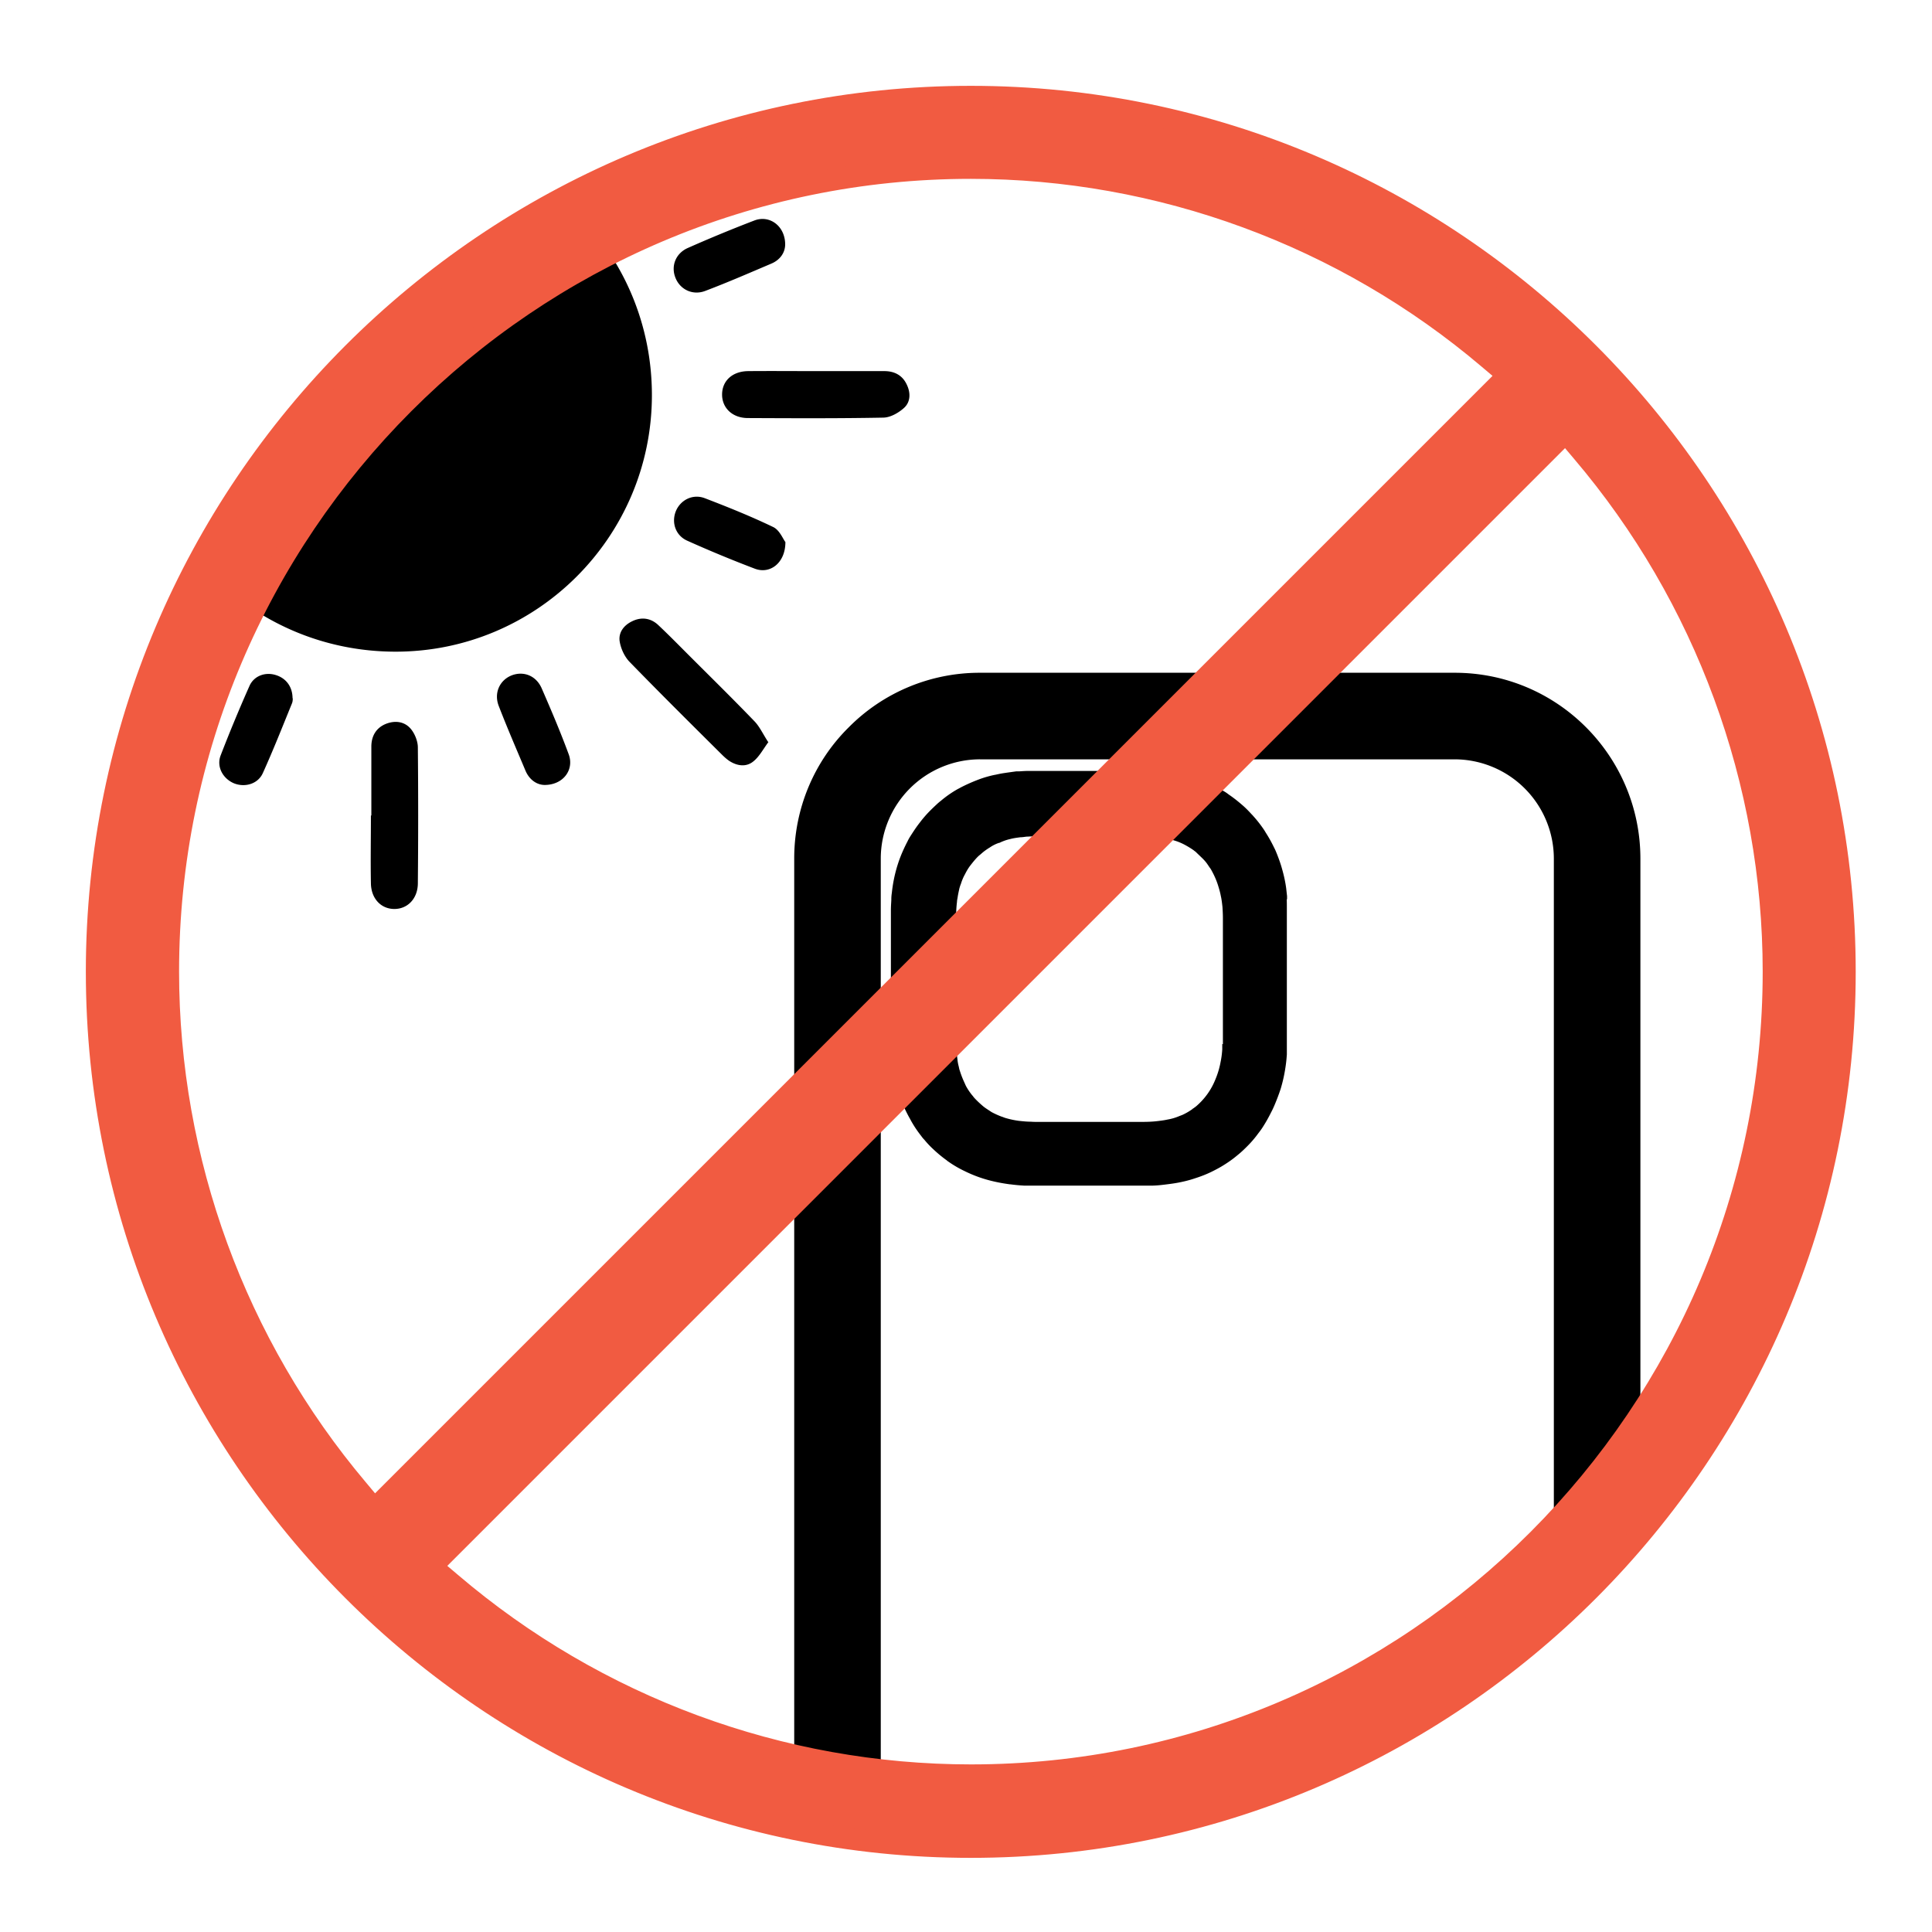 <svg width="210" height="210" fill="none" xmlns="http://www.w3.org/2000/svg"><path fill="#fff" d="M0 0h210v210H0z"/><mask id="a" style="mask-type:luminance" maskUnits="userSpaceOnUse" x="17" y="17" width="178" height="178"><path d="M105.542 194.148c48.897 0 88.536-39.639 88.536-88.536s-39.639-88.536-88.536-88.536c-48.896 0-88.535 39.64-88.535 88.536 0 48.897 39.639 88.536 88.535 88.536z" fill="#fff"/></mask><g mask="url(#a)"><path d="M14.995 42.89c0-15.423 12.427-27.897 27.826-27.92 15.564-.024 28.085 12.497 28.038 28.06-.047 15.377-12.568 27.85-27.944 27.804-15.493-.047-27.92-12.474-27.92-27.944zm28.014-22.865c-12.802.047-22.936 10.227-22.936 23.029 0 12.52 10.391 22.748 23.03 22.701 12.45-.046 22.7-10.344 22.7-22.795 0-12.66-10.273-22.982-22.794-22.935zm0 0c-12.802.047-22.936 10.227-22.936 23.029 0 12.52 10.391 22.748 23.03 22.701 12.45-.046 22.7-10.344 22.7-22.795 0-12.66-10.273-22.982-22.794-22.935zm45.753 20.314h7.372c1.076 0 1.942.445 2.41 1.428.445.889.445 1.895-.257 2.55-.585.539-1.474 1.054-2.247 1.077-4.914.094-9.83.07-14.744.047-1.708 0-2.832-1.123-2.808-2.598.023-1.474 1.146-2.504 2.878-2.504 2.458-.023 4.915 0 7.372 0h.024zM40.364 88.644v-7.49c0-1.17.538-2.082 1.662-2.503 1.03-.375 2.036-.188 2.691.655.398.515.702 1.287.702 1.943.047 4.914.047 9.829 0 14.744 0 1.685-1.123 2.832-2.598 2.808-1.427-.023-2.48-1.147-2.504-2.785-.047-2.457 0-4.915 0-7.372h.047zM5.165 83.541c-.82-.608-1.779-.982-2.107-1.685-.327-.702-.07-1.708.024-2.55.047-.305.421-.562.678-.82 3.37-3.37 6.717-6.74 10.087-10.087.164-.163.328-.327.515-.491 1.1-.866 2.528-.796 3.44.164.89.912.983 2.34.118 3.346-.726.843-1.522 1.615-2.317 2.388-2.739 2.761-5.477 5.523-8.262 8.238-.562.561-1.31.912-2.2 1.498h.024zm13.691-67.495c-.585.772-.983 1.568-1.615 2.06-.772.608-1.732.514-2.574 0a4.685 4.685 0 01-.89-.773c-3.323-3.3-6.623-6.623-9.923-9.923a6.92 6.92 0 01-.561-.609c-.843-1.076-.796-2.41.117-3.346.936-.983 2.363-1.124 3.416-.188 1.077.937 2.06 1.99 3.066 2.996 2.528 2.528 5.079 5.032 7.56 7.583.538.562.866 1.334 1.427 2.223l-.023-.023zM83.52 80.663c-.585.796-.983 1.568-1.615 2.083-.749.632-1.709.538-2.575 0-.327-.21-.631-.491-.912-.772-3.347-3.324-6.694-6.647-9.994-10.04-.561-.585-.96-1.475-1.076-2.27-.117-.96.491-1.732 1.404-2.154.983-.468 1.966-.327 2.762.398 1.123 1.053 2.2 2.153 3.3 3.253 2.41 2.41 4.844 4.798 7.208 7.255.538.562.89 1.334 1.45 2.2l.048.047zM69.712 18.714c-.68-.515-1.475-.89-1.99-1.521-.608-.773-.515-1.732 0-2.575.188-.304.445-.561.679-.819 3.347-3.346 6.647-6.716 10.04-9.993.562-.538 1.38-.983 2.13-1.1 1.006-.187 1.825.445 2.293 1.357.515 1.03.375 2.06-.444 2.856a952.35 952.35 0 01-10.883 10.859c-.421.421-1.1.562-1.872.936h.047zm15.633 7.841c0 .866-.514 1.685-1.52 2.106-2.365 1.006-4.728 2.036-7.139 2.949-1.357.538-2.738-.117-3.253-1.381-.538-1.287 0-2.691 1.334-3.276a152.265 152.265 0 017.255-2.996c1.638-.609 3.3.608 3.323 2.574v.024zm.025 32.366c0 2.27-1.662 3.51-3.3 2.902a134.736 134.736 0 01-7.349-3.042c-1.287-.562-1.755-1.966-1.264-3.206.492-1.217 1.826-1.92 3.136-1.428 2.505.96 5.009 1.966 7.443 3.136.702.328 1.076 1.31 1.334 1.638zM31.822 75.888c0 .117 0 .375-.094.586-1.03 2.527-2.036 5.078-3.16 7.559-.537 1.194-1.965 1.591-3.159 1.1-1.193-.515-1.895-1.802-1.427-3.02a165.444 165.444 0 013.136-7.558c.491-1.1 1.708-1.522 2.808-1.194 1.147.328 1.873 1.264 1.873 2.55l.023-.023zm27.335 9.432c-.819-.023-1.615-.561-2.036-1.544-.983-2.34-1.99-4.657-2.902-7.021-.562-1.428.094-2.832 1.404-3.347 1.287-.491 2.645.024 3.253 1.404 1.03 2.364 2.037 4.728 2.926 7.139.655 1.708-.585 3.393-2.645 3.37z" fill="#000"/><path d="M167.398 233.184a13.091 13.091 0 003.838-9.268V93.301c-.024-7.232-5.875-13.083-13.106-13.106h-51.629c-7.231.023-13.082 5.874-13.106 13.106v130.615c.024 7.231 5.875 13.082 13.106 13.106h51.629c3.487 0 6.81-1.381 9.268-3.838z" fill="#fff"/><path fill-rule="evenodd" clip-rule="evenodd" d="M106.502 79.903h51.628c7.393.023 13.375 6.005 13.399 13.397v130.616c0 3.565-1.412 6.963-3.924 9.475a13.382 13.382 0 01-9.475 3.924h-51.628c-7.392-.024-13.375-6.005-13.398-13.398V93.301c.023-7.392 6.005-13.374 13.398-13.398zm.001.585c-7.071.023-12.791 5.743-12.814 12.814v130.614c.023 7.07 5.743 12.791 12.814 12.814h51.627c3.41 0 6.659-1.35 9.061-3.753a12.793 12.793 0 003.753-9.061V93.302c-.023-7.07-5.744-12.791-12.814-12.814h-51.627z" fill="#fff"/><path d="M93.91 80.71a17.668 17.668 0 0112.591-5.243h51.629c9.853 0 17.81 8.004 17.833 17.833v130.615c0 9.853-7.98 17.834-17.833 17.834h-51.629c-9.829-.023-17.81-8.004-17.833-17.834V93.3c0-4.727 1.872-9.267 5.242-12.59zm73.487 152.473a13.085 13.085 0 003.839-9.268V93.3c-.024-7.231-5.875-13.082-13.106-13.106h-51.629c-7.231.024-13.082 5.875-13.106 13.106v130.615c.024 7.232 5.875 13.083 13.106 13.106h51.629c3.487 0 6.81-1.38 9.267-3.838z" fill="#000"/><path fill-rule="evenodd" clip-rule="evenodd" d="M106.502 77.808c-4.11 0-8.047 1.627-10.925 4.545l-.023.023a15.328 15.328 0 00-4.545 10.925v130.612c.022 8.54 6.958 15.476 15.499 15.496h51.622c8.561 0 15.493-6.933 15.493-15.493V93.302c-.022-8.546-6.941-15.494-15.493-15.494h-51.628zm-14.246 1.247a20.008 20.008 0 0114.246-5.928h51.628c11.153 0 20.148 9.058 20.174 20.168v130.621c0 11.145-9.028 20.174-20.174 20.174h-51.634c-11.117-.027-20.141-9.051-20.168-20.168V93.301c0-5.34 2.113-10.478 5.928-14.246zm14.238-1.2h51.644c8.518.027 15.411 6.92 15.439 15.438v130.623c0 4.109-1.628 8.027-4.524 10.923a15.432 15.432 0 01-10.923 4.523h-51.636c-8.518-.027-15.41-6.92-15.438-15.438V93.293c.027-8.518 6.92-15.411 15.438-15.439zm.012 4.68a10.804 10.804 0 00-10.77 10.77v130.607a10.805 10.805 0 0010.768 10.77h51.626c2.866 0 5.594-1.134 7.613-3.153a10.748 10.748 0 003.153-7.613V93.306a10.804 10.804 0 00-10.77-10.77h-51.62z" fill="#000"/><path d="M136.388 97.747v-.14l-.071-.632c-.07-.515-.187-1.03-.327-1.521-.117-.445-.281-.89-.445-1.311-.07-.164-.117-.304-.211-.468a10.78 10.78 0 00-.702-1.264c-.07-.094-.117-.21-.187-.304-.257-.398-.562-.75-.866-1.1l-.07-.07a8.454 8.454 0 00-.796-.796 12.209 12.209 0 00-1.076-.843c-.07-.046-.164-.117-.234-.163a.508.508 0 00-.188-.118 12.498 12.498 0 00-1.24-.655c-.374-.164-.749-.28-1.123-.444a12.851 12.851 0 00-1.826-.422c-.14 0-.281-.046-.421-.07a6.8 6.8 0 00-.726-.094c-.093 0-.21 0-.304-.023H111.72c-.327 0-.655.047-.983.047h-.046l-.679.094-.468.07c-.281.047-.538.117-.819.163a8.226 8.226 0 00-1.288.398 14.9 14.9 0 00-1.263.562c-.141.07-.258.14-.398.21a7.99 7.99 0 00-1.287.913c-.094.07-.188.14-.258.211-.351.328-.702.655-1.03 1.03-.14.164-.28.328-.397.491-.305.375-.562.773-.82 1.17-.07.117-.14.211-.187.328a14.5 14.5 0 00-.632 1.358c-.374.96-.608 1.942-.725 2.972 0 .14-.047.28-.047.421 0 .398-.047.796-.047 1.194v14.557c0 .561 0 1.1.07 1.661.047.305.071.609.141.913.047.257.117.515.187.749.14.538.304 1.053.492 1.545.21.468.397.936.655 1.38.117.188.21.398.327.585.235.398.492.749.773 1.1 0 .024.047.047.07.071.234.304.491.585.772.842.398.375.819.726 1.264 1.03.047.023.094.07.117.094.375.257.796.491 1.194.678.702.351 1.427.609 2.176.796.468.117.96.211 1.451.281.141 0 .258.023.398.047.351.046.679.07 1.03.093h13.621c.374 0 .772-.047 1.147-.093.374-.047.772-.094 1.146-.164.492-.094.983-.211 1.451-.375a9.081 9.081 0 001.498-.608c.281-.141.585-.304.843-.468a8.767 8.767 0 001.1-.796c.304-.234.585-.515.842-.772.304-.304.562-.609.819-.96.117-.164.258-.327.375-.515.257-.398.491-.819.702-1.24.093-.187.21-.398.281-.585.21-.492.398-.983.561-1.475.164-.538.281-1.076.375-1.638.023-.117.023-.21.047-.304.046-.304.07-.609.093-.889V98.73c0-.374 0-.749-.023-1.123l.047.14zm-3.534 15.727v.585a9.685 9.685 0 01-.188 1.405 9.092 9.092 0 01-.561 1.872 7.441 7.441 0 01-2.107 2.925l-.28.211c-.047 0-.071.047-.094.07a6.645 6.645 0 01-1.03.609c-.14.07-.304.117-.468.187a5.549 5.549 0 01-1.217.351c-.421.094-.842.14-1.264.187-.655.07-1.31.07-1.965.07h-10.79c-.28 0-.561 0-.842-.023-.445 0-.866-.047-1.311-.094a9.7 9.7 0 01-1.427-.304c-.164-.047-.304-.117-.468-.164a8.868 8.868 0 01-1.077-.491c-.304-.211-.632-.398-.913-.632a11.495 11.495 0 01-.936-.889c-.047-.047-.07-.094-.117-.141-.047-.047-.047-.093-.093-.117a6.721 6.721 0 01-.726-1.076c-.023-.071-.07-.141-.094-.211-.023-.07-.07-.141-.093-.211a9.672 9.672 0 01-.445-1.146l-.07-.211c-.023-.117-.047-.211-.07-.328a4.545 4.545 0 01-.141-.772c-.07-.515-.093-1.03-.117-1.521-.046-.983-.023-1.966-.023-2.949v-11c0-.538.023-1.076.094-1.638 0-.164.046-.328.07-.492.047-.327.117-.632.187-.96.047-.163.094-.327.164-.49a5.28 5.28 0 01.444-1.054 5.87 5.87 0 01.586-.96c.257-.327.514-.655.819-.959.093-.094.21-.187.327-.28a5.91 5.91 0 01.983-.726c.305-.21.632-.375.983-.492h.047a5.162 5.162 0 011.194-.42c.351-.094.725-.141 1.076-.188.234 0 .468-.047.702-.07.188 0 .375-.024.585-.024.609 0 1.241-.023 1.849-.023h8.496c.819 0 1.615 0 2.434.047.444 0 .912.07 1.357.14.281.047.585.094.866.164a6.124 6.124 0 011.545.562c.351.187.702.397 1.029.632.071.07.164.117.234.187.235.234.492.468.726.702.187.187.374.398.515.608.117.164.211.328.328.468 0 .024.046.07.07.117.304.539.561 1.1.749 1.685.117.375.234.773.304 1.147.094.398.14.82.187 1.24.024.398.047.796.047 1.194v13.715l-.07-.024z" fill="#000"/><path fill-rule="evenodd" clip-rule="evenodd" d="M111.005 83.83c.149-.011.423-.031.716-.031h14.287l.129.032.061.006c.244.022.63.057 1.049.138.038.007.073.013.104.02l.209.032c.783.12 1.558.3 2.324.536l.192.058.183.08c.087.039.187.077.387.152l.023.009c.175.065.438.164.713.284l.019.008c.53.236 1.023.506 1.431.743.263.13.5.284.709.45l.057.04.007.005.021.014c.503.346.953.707 1.364 1.063.447.376.827.79 1.056 1.04l.104.104.082.095.04.046a13.2 13.2 0 011.075 1.376c.068.098.12.182.158.245l.074.127c.325.503.619 1.029.882 1.573a5.772 5.772 0 01.284.62l.004.01.023.055.024.055.021.056c.17.436.389 1.02.558 1.652.172.605.325 1.275.421 1.978l.006.043.096.868v.335l-.035.006c.012.351.012.678.012.941v15.933l-.012.145a14.8 14.8 0 01-.122 1.132l-.021.136-.004.027a16.13 16.13 0 01-.508 2.268l-.013.044-.015.044a22.392 22.392 0 01-.641 1.69 9.04 9.04 0 01-.335.718l-.002.004-.055.107a16.292 16.292 0 01-.882 1.558 6.945 6.945 0 01-.35.501l-.099.129a4.907 4.907 0 01-.029.038l-.013.018-.013.017c-.353.482-.725.924-1.167 1.366l-.037.037c-.224.224-.61.611-1.063.97-.511.434-1.019.777-1.453 1.049-.385.244-.79.46-1.116.624-.701.364-1.37.615-1.986.813-.674.232-1.331.383-1.905.493l-.009.001c-.453.085-.921.143-1.249.184l-.11.013-.011.002c-.357.044-.954.119-1.571.119h-13.738l-.116-.008a18.79 18.79 0 01-1.261-.116l-.056-.008-.051-.008h-.076l-.247-.036c-.596-.085-1.207-.2-1.806-.35a14.072 14.072 0 01-2.858-1.043 12.16 12.16 0 01-1.649-.944l-.266-.183-.05-.05a14.17 14.17 0 01-1.466-1.212c-.347-.32-.67-.662-.968-1.026a3.188 3.188 0 01-.342-.412c-.3-.383-.617-.82-.92-1.332a8.279 8.279 0 01-.253-.447l-.009-.017c-.03-.057-.044-.084-.05-.093l-.02-.032-.029-.051a15.322 15.322 0 01-.735-1.511l-.084-.189-.042-.094-.037-.096a18.39 18.39 0 01-.591-1.848 10.442 10.442 0 01-.246-.99 8.672 8.672 0 01-.119-.694l-.03-.227a5.121 5.121 0 00-.022-.164l-.008-.049-.006-.049c-.097-.782-.097-1.509-.097-2.035V98.941a13.037 13.037 0 01.03-.803c.012-.216.017-.312.017-.39a4.344 4.344 0 01.053-.675l.016-.143c.149-1.31.45-2.59.943-3.852l.011-.028c.225-.563.471-1.085.731-1.586a4.69 4.69 0 01.328-.587l.004-.006.01-.016.026-.043.032-.05.03-.045c.228-.354.553-.856.95-1.355.19-.256.385-.483.496-.613l.023-.026.024-.028c.446-.51.909-.941 1.239-1.25l.014-.013c.179-.17.361-.316.47-.4a11.714 11.714 0 011.734-1.216l.093-.054.096-.048.088-.047.01-.005a8.02 8.02 0 01.3-.159 18.476 18.476 0 011.561-.693 11.683 11.683 0 011.837-.561l.073-.016.073-.012a5.72 5.72 0 00.259-.054c.126-.027.333-.072.56-.11l.028-.005.517-.077.938-.13h.301l.045-.002.183-.012.026-.002zm-10.093 40.446a.402.402 0 01-.031-.024l.031.024zm1.82 1.674l.008.008-.008-.008zm26.646-27.062c-.045-.4-.071-.59-.105-.735l-.018-.078-.015-.079a7.217 7.217 0 00-.201-.733 5.439 5.439 0 00-.4-.914 7.2 7.2 0 01-.157-.226l-.08-.12a.4.4 0 00-.02-.03l-.032-.046-.014-.02-.002-.003a1.753 1.753 0 00-.092-.098 18.578 18.578 0 00-.302-.29l-.011-.012-.247-.237-.016-.012-.042-.033a6.167 6.167 0 00-.528-.315 2.605 2.605 0 00-.651-.235l-.053-.012-.053-.013c-.099-.025-.214-.044-.502-.092a8.185 8.185 0 01-.074-.012c-.463-.073-.668-.096-.796-.096h-.1l-.1-.005c-.703-.04-1.4-.041-2.234-.041h-8.495c-.266 0-.543.005-.859.01l-.014.001c-.299.006-.635.012-.97.012l-.095.005-.019.001a9.663 9.663 0 01-.224.012c-.001 0 .001 0 0 0l-.169.022a6.839 6.839 0 01-.491.046 4.22 4.22 0 00-.468.076l-.071.02-.072.015c-.149.034-.275.08-.385.135l-.741.37h-.067a2.39 2.39 0 00-.393.286l-.091.084-.097.078-.071.057-.009.007a8.357 8.357 0 00-.484.584 2.434 2.434 0 00-.221.38l-.044.088-.048.084a1.827 1.827 0 00-.142.359l-.054.17-.051.12-.003.012a7.666 7.666 0 00-.144.758l-.01.058-.027.213a9.67 9.67 0 00-.066 1.202v11c0 .296-.002.572-.003.834a35.33 35.33 0 00.022 1.948c.025.522.043.879.089 1.214l.011.078.007.078a.928.928 0 00.031.167l.032.116.023.119.02.089.029.087.017.06c.045.15.116.324.293.73l.009.021.039.082.062.141c.08.137.143.232.191.298l.073.081c.073.085.137.167.193.242.141.146.32.313.527.492.013.009.05.037.132.09l.12.079a10.46 10.46 0 01.208.136c.154.078.295.142.434.196l.149.052.184.068.006.003.013.005c.237.069.501.125.825.174.444.046.66.067.874.067h.146l.146.012c.111.009.246.011.551.011h10.789c.682 0 1.149-.003 1.585-.049.446-.05.678-.079.883-.125l.092-.02.092-.016a2.06 2.06 0 00.444-.128c.091-.039.171-.07.231-.092l.087-.033.039-.014c.084-.041.183-.096.292-.165a3.57 3.57 0 01.381-.278 3.92 3.92 0 001.035-1.472l.015-.038.016-.038c.156-.369.271-.757.343-1.143l.005-.025.004-.025a6.31 6.31 0 00.119-.818v-5.353l.071.023v-8.844c0-.256-.014-.528-.036-.895zm-2.464 19.425zm-18.152-.98l.036.061.003.005c.041.072.023.032-.039-.066z" fill="#000"/><path d="M132.854 113.475v.585a9.65 9.65 0 01-.187 1.404 8.997 8.997 0 01-.562 1.872 7.452 7.452 0 01-2.106 2.926l-.281.21c-.047 0-.07.047-.094.071a6.583 6.583 0 01-1.029.608c-.141.07-.305.117-.468.187a5.549 5.549 0 01-1.217.351c-.422.094-.843.141-1.264.188-.656.07-1.311.07-1.966.07h-10.789c-.281 0-.562 0-.843-.024-.444 0-.866-.046-1.31-.093a9.686 9.686 0 01-1.428-.304c-.164-.047-.304-.117-.468-.164a8.944 8.944 0 01-1.077-.492c-.304-.21-.631-.398-.912-.632-.328-.28-.656-.585-.936-.889-.047-.047-.071-.094-.117-.14-.047-.047-.047-.094-.094-.117a6.685 6.685 0 01-.726-1.077c-.023-.07-.07-.14-.093-.211-.024-.07-.07-.14-.094-.21a9.682 9.682 0 01-.444-1.147l-.071-.211c-.023-.117-.047-.21-.07-.327a4.456 4.456 0 01-.14-.773c-.071-.514-.094-1.029-.117-1.521-.047-.983-.024-1.966-.024-2.949V99.667c0-.539.024-1.077.094-1.639 0-.163.047-.327.07-.491.047-.328.117-.632.187-.96.047-.163.094-.327.164-.491.117-.374.258-.725.445-1.053.164-.328.351-.656.585-.96.257-.327.515-.655.819-.96.094-.093.211-.186.328-.28.304-.281.632-.515.983-.726.304-.21.631-.374.983-.491h.046a5.179 5.179 0 011.194-.421c.351-.094.725-.14 1.076-.188.235 0 .469-.046.703-.07.187 0 .374-.023.585-.023.608 0 1.24-.024 1.849-.024h8.495c.819 0 1.615 0 2.434.047.445 0 .913.07 1.357.14.281.047.586.094.866.164a6.1 6.1 0 011.545.562c.351.187.702.398 1.03.632.07.07.164.117.234.187.234.234.491.468.725.702.188.188.375.398.515.609.117.164.211.327.328.468 0 .023.047.07.07.117.304.538.562 1.1.749 1.685.117.374.234.772.304 1.147.094.398.141.819.187 1.24.024.398.047.796.047 1.194v13.714l-.07-.023z" fill="#fff"/></g><path d="M105.519 200.771c-52.4 0-95.019-42.688-95.019-95.135 0-52.448 42.619-95.136 95.02-95.136 52.4 0 95.018 42.688 95.018 95.136 0 52.447-42.618 95.135-95.018 95.135zm-58.626-30.495l2.13 1.802c15.774 13.457 35.83 20.876 56.519 20.876 48.095 0 87.225-39.177 87.225-87.342 0-20.642-7.372-40.722-20.782-56.496l-1.802-2.13L46.916 170.253l-.023.023zM105.519 18.27c-48.094 0-87.225 39.178-87.225 87.342 0 20.549 7.302 40.535 20.595 56.286l1.802 2.153L163.958 40.784l-2.13-1.802C146.101 25.62 126.091 18.27 105.519 18.27z" fill="#F15B41"/><path fill-rule="evenodd" clip-rule="evenodd" d="M105.519 11.67c-51.753 0-93.849 42.163-93.849 93.965 0 51.803 42.096 93.966 93.849 93.966 51.752 0 93.848-42.163 93.848-93.966 0-51.802-42.096-93.965-93.848-93.965zM9.33 105.635c0-53.092 43.14-96.305 96.19-96.305 53.048 0 96.188 43.213 96.188 96.305 0 53.093-43.14 96.306-96.188 96.306-53.049 0-96.189-43.213-96.189-96.306zm7.793-.023c0-48.81 39.654-88.512 88.396-88.512 20.849 0 41.128 7.447 57.066 20.99l3.099 2.622-125.07 125.07-2.62-3.13-.002-.002c-13.47-15.961-20.868-36.214-20.868-57.038zM105.52 19.44c-47.447 0-86.055 38.652-86.055 86.172 0 20.272 7.204 39.991 20.319 55.531l.003.003.981 1.173L162.231 40.856l-1.159-.98c-15.516-13.184-35.26-20.436-55.553-20.436zm64.735 25.82l2.622 3.098c.001 0 0 0 0 0 13.589 15.985 21.061 36.335 21.061 57.254 0 48.809-39.653 88.512-88.395 88.512-20.968 0-41.293-7.518-57.277-21.154 0-.001 0 0 0 0l-3.099-2.622.923-.923L170.254 45.259zM48.62 170.203l1.162.984c15.563 13.277 35.351 20.596 55.76 20.596 47.447 0 86.055-38.652 86.055-86.172 0-20.364-7.273-40.176-20.504-55.738l-.002-.002-.98-1.16L48.62 170.205z" fill="#F15B41"/></svg>